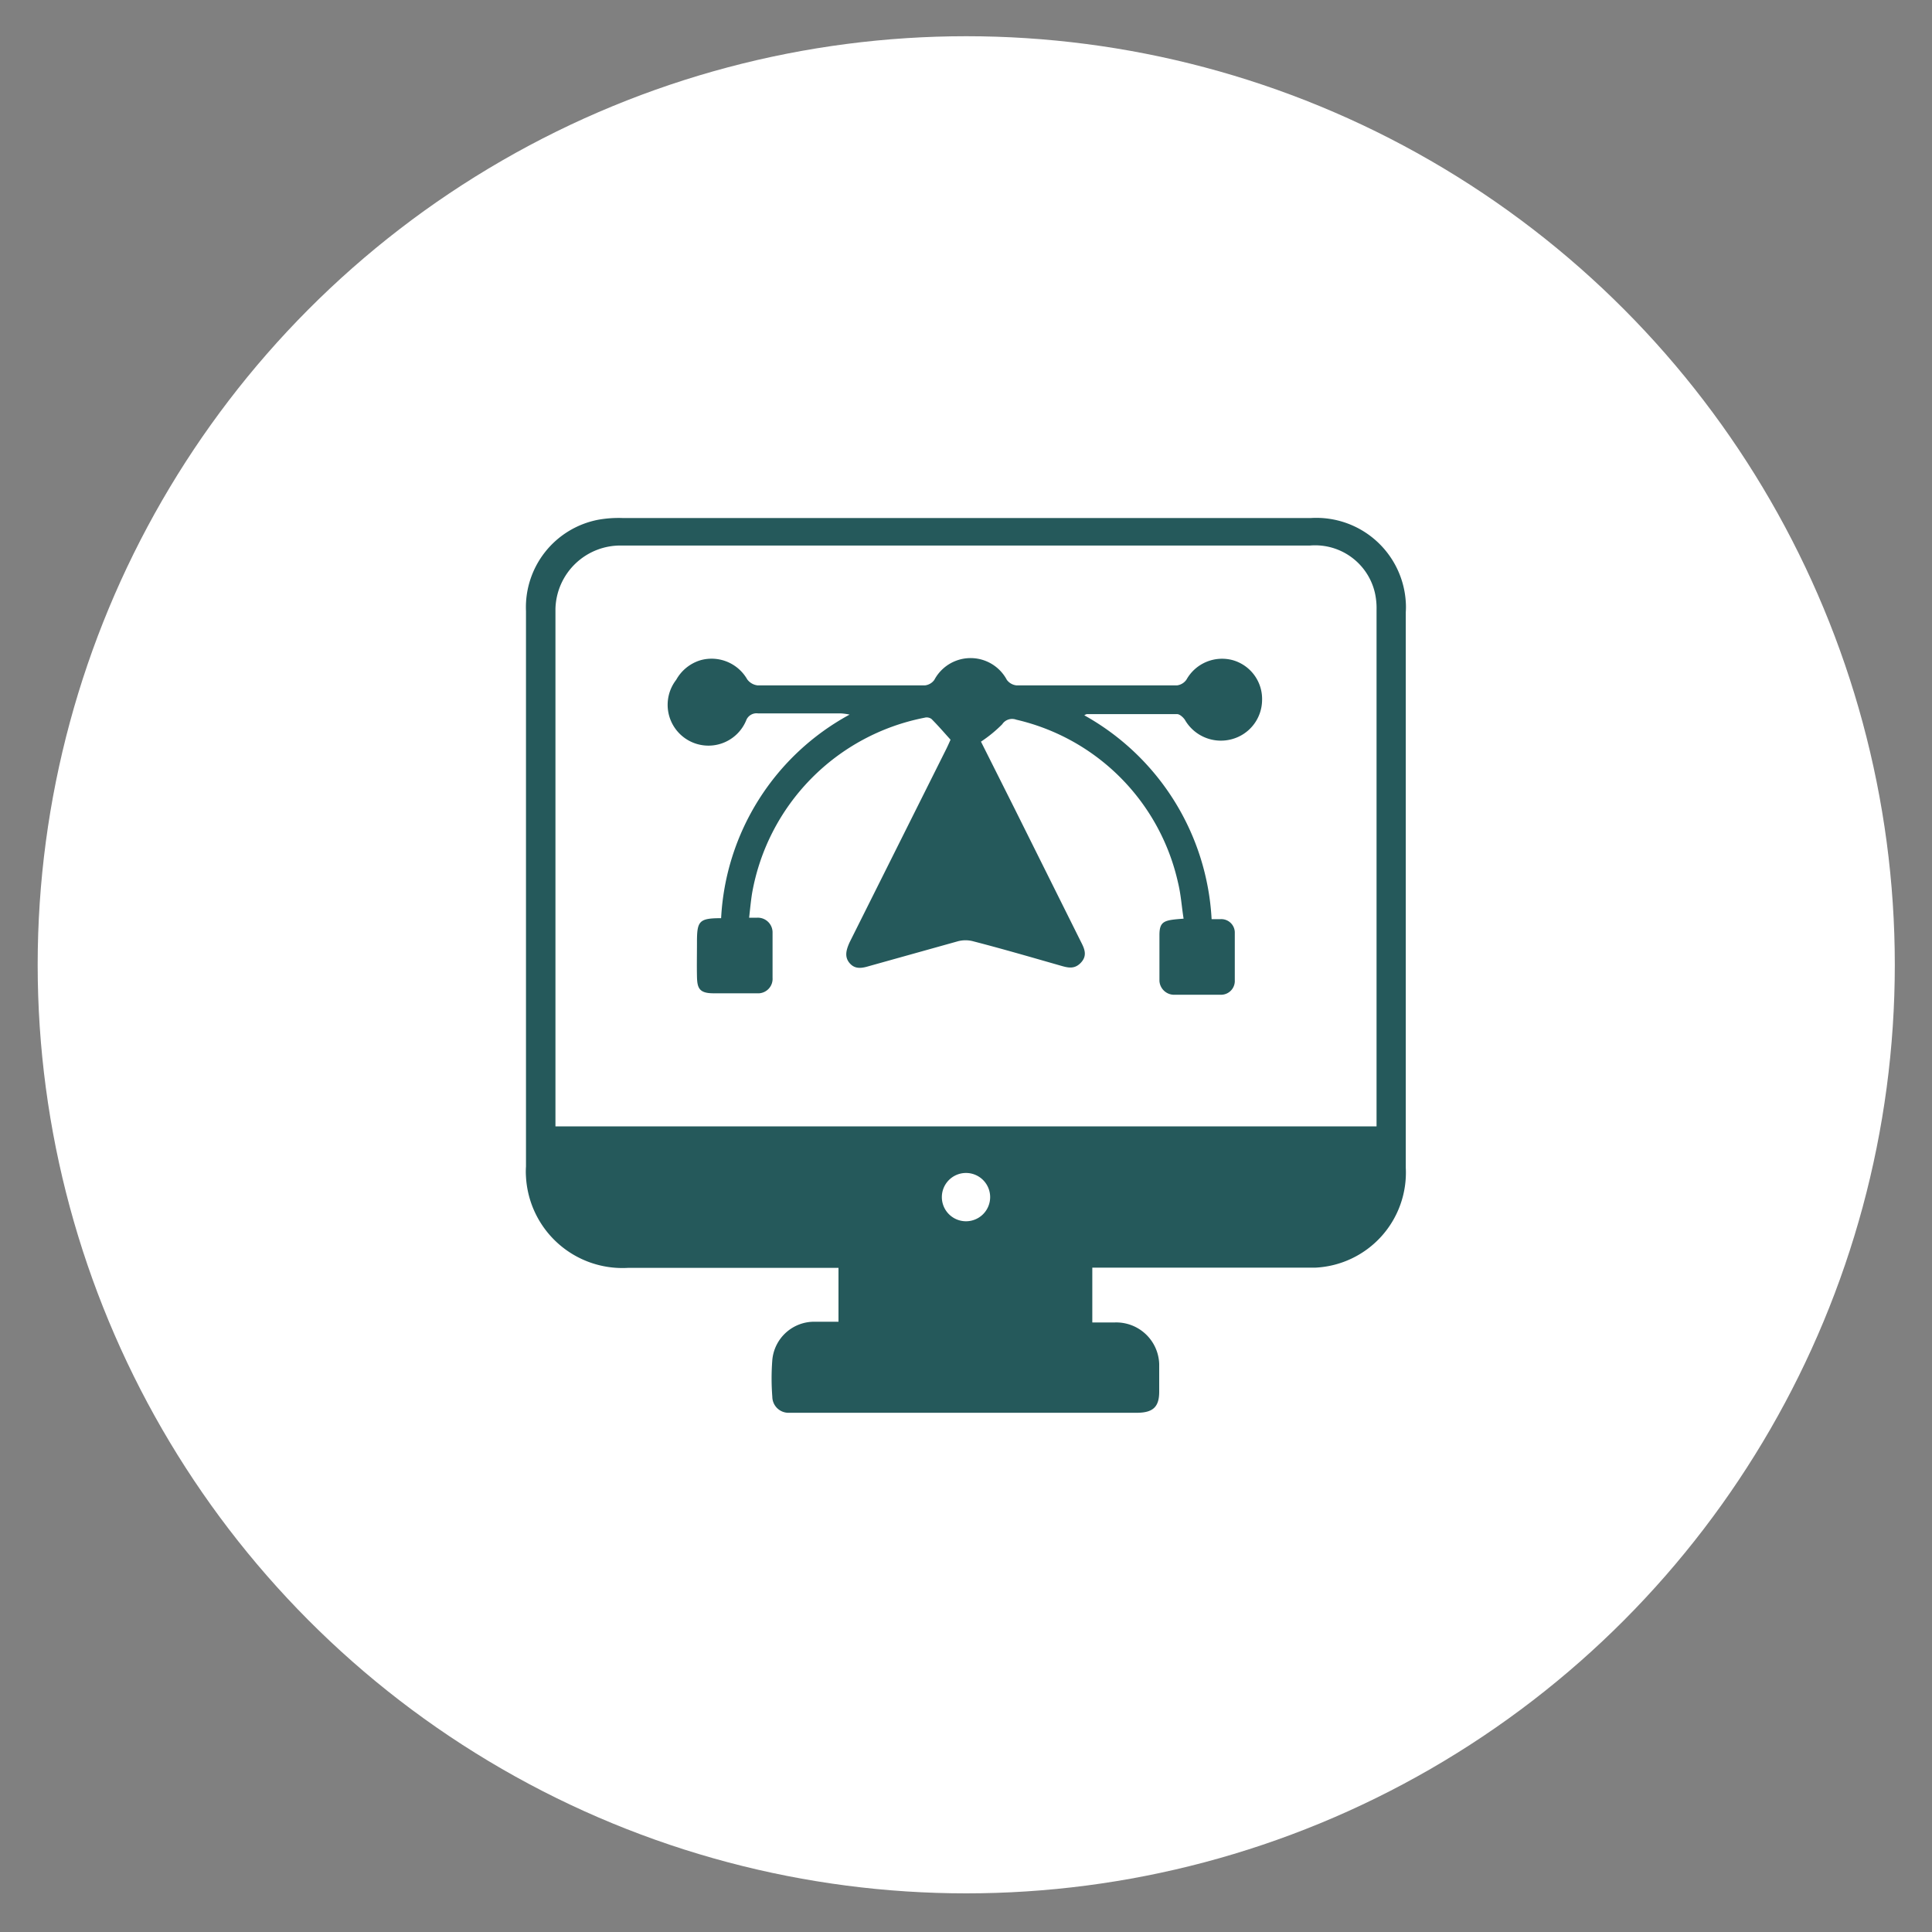 <svg id="Layer_1" data-name="Layer 1" xmlns="http://www.w3.org/2000/svg" viewBox="0 0 80 80"><rect x="0" y="0" width="80" height="80" fill="#808080" stroke="none"/><defs><style>.cls-1{fill:#fff;}.cls-2{fill:#25595b;}</style></defs><circle class="cls-1" cx="40.01" cy="39.95" r="38.45"/><path class="cls-2" d="M45.23,52.5v2.26h.93A1.78,1.78,0,0,1,48,56.48v1.15c0,.63-.26.87-.93.87H32.68a.67.67,0,0,1-.7-.66v0a9.77,9.77,0,0,1,0-1.53,1.74,1.74,0,0,1,1.74-1.58h1V52.5H26a4,4,0,0,1-4.22-3.77,3.09,3.09,0,0,1,0-.43v-23a3.69,3.69,0,0,1,3-3.78,4.81,4.81,0,0,1,1-.07H54.29a3.71,3.71,0,0,1,3.92,3.47,3.09,3.09,0,0,1,0,.43v23a3.94,3.94,0,0,1-3.73,4.14H45.23ZM23,46.64H57V25.26a2.93,2.93,0,0,0-.07-.72,2.54,2.54,0,0,0-2.69-1.95H25.76A2.69,2.69,0,0,0,23,25.21V46.64Zm17,3.93a1,1,0,1,0-1-1A1,1,0,0,0,40,50.57Z"/><path class="cls-2" d="M44.9,29.62a10.29,10.29,0,0,1,5.27,8.44h.37a.56.56,0,0,1,.59.53v2a.57.57,0,0,1-.54.6H48.66a.61.61,0,0,1-.65-.57v-1.9c0-.6.22-.62,1-.68-.08-.5-.11-1-.23-1.49a8.92,8.92,0,0,0-6.7-6.75.49.49,0,0,0-.58.19,5.53,5.53,0,0,1-.88.72L42,33.46,44.76,39c.15.29.27.57,0,.86s-.55.21-.86.12c-1.19-.34-2.39-.69-3.59-1a1.23,1.23,0,0,0-.66,0L36,40c-.3.09-.59.15-.82-.12s-.13-.57,0-.86l4-8c.07-.14.13-.28.18-.39-.27-.3-.52-.59-.79-.86a.34.34,0,0,0-.29-.05A9,9,0,0,0,31.14,37c-.05.32-.08.64-.12,1h.34a.61.61,0,0,1,.63.59v1.9a.6.6,0,0,1-.55.64h-1.9c-.6,0-.67-.23-.68-.7s0-.94,0-1.41c0-.88.08-1,1-1a10.19,10.19,0,0,1,5.32-8.43,2.35,2.35,0,0,0-.37-.05H31.39a.46.46,0,0,0-.48.26A1.69,1.69,0,1,1,28,28.15a1.72,1.72,0,0,1,1-.81,1.7,1.7,0,0,1,1.94.79.62.62,0,0,0,.43.25H38.3a.55.55,0,0,0,.39-.23,1.7,1.7,0,0,1,3,0,.57.57,0,0,0,.4.23h6.65a.56.56,0,0,0,.39-.24,1.69,1.69,0,0,1,1.93-.8A1.67,1.67,0,0,1,52.26,29,1.69,1.69,0,0,1,51,30.61a1.72,1.72,0,0,1-1.94-.81c-.07-.1-.21-.23-.32-.23H45A.31.31,0,0,0,44.9,29.62Z"/></svg>
